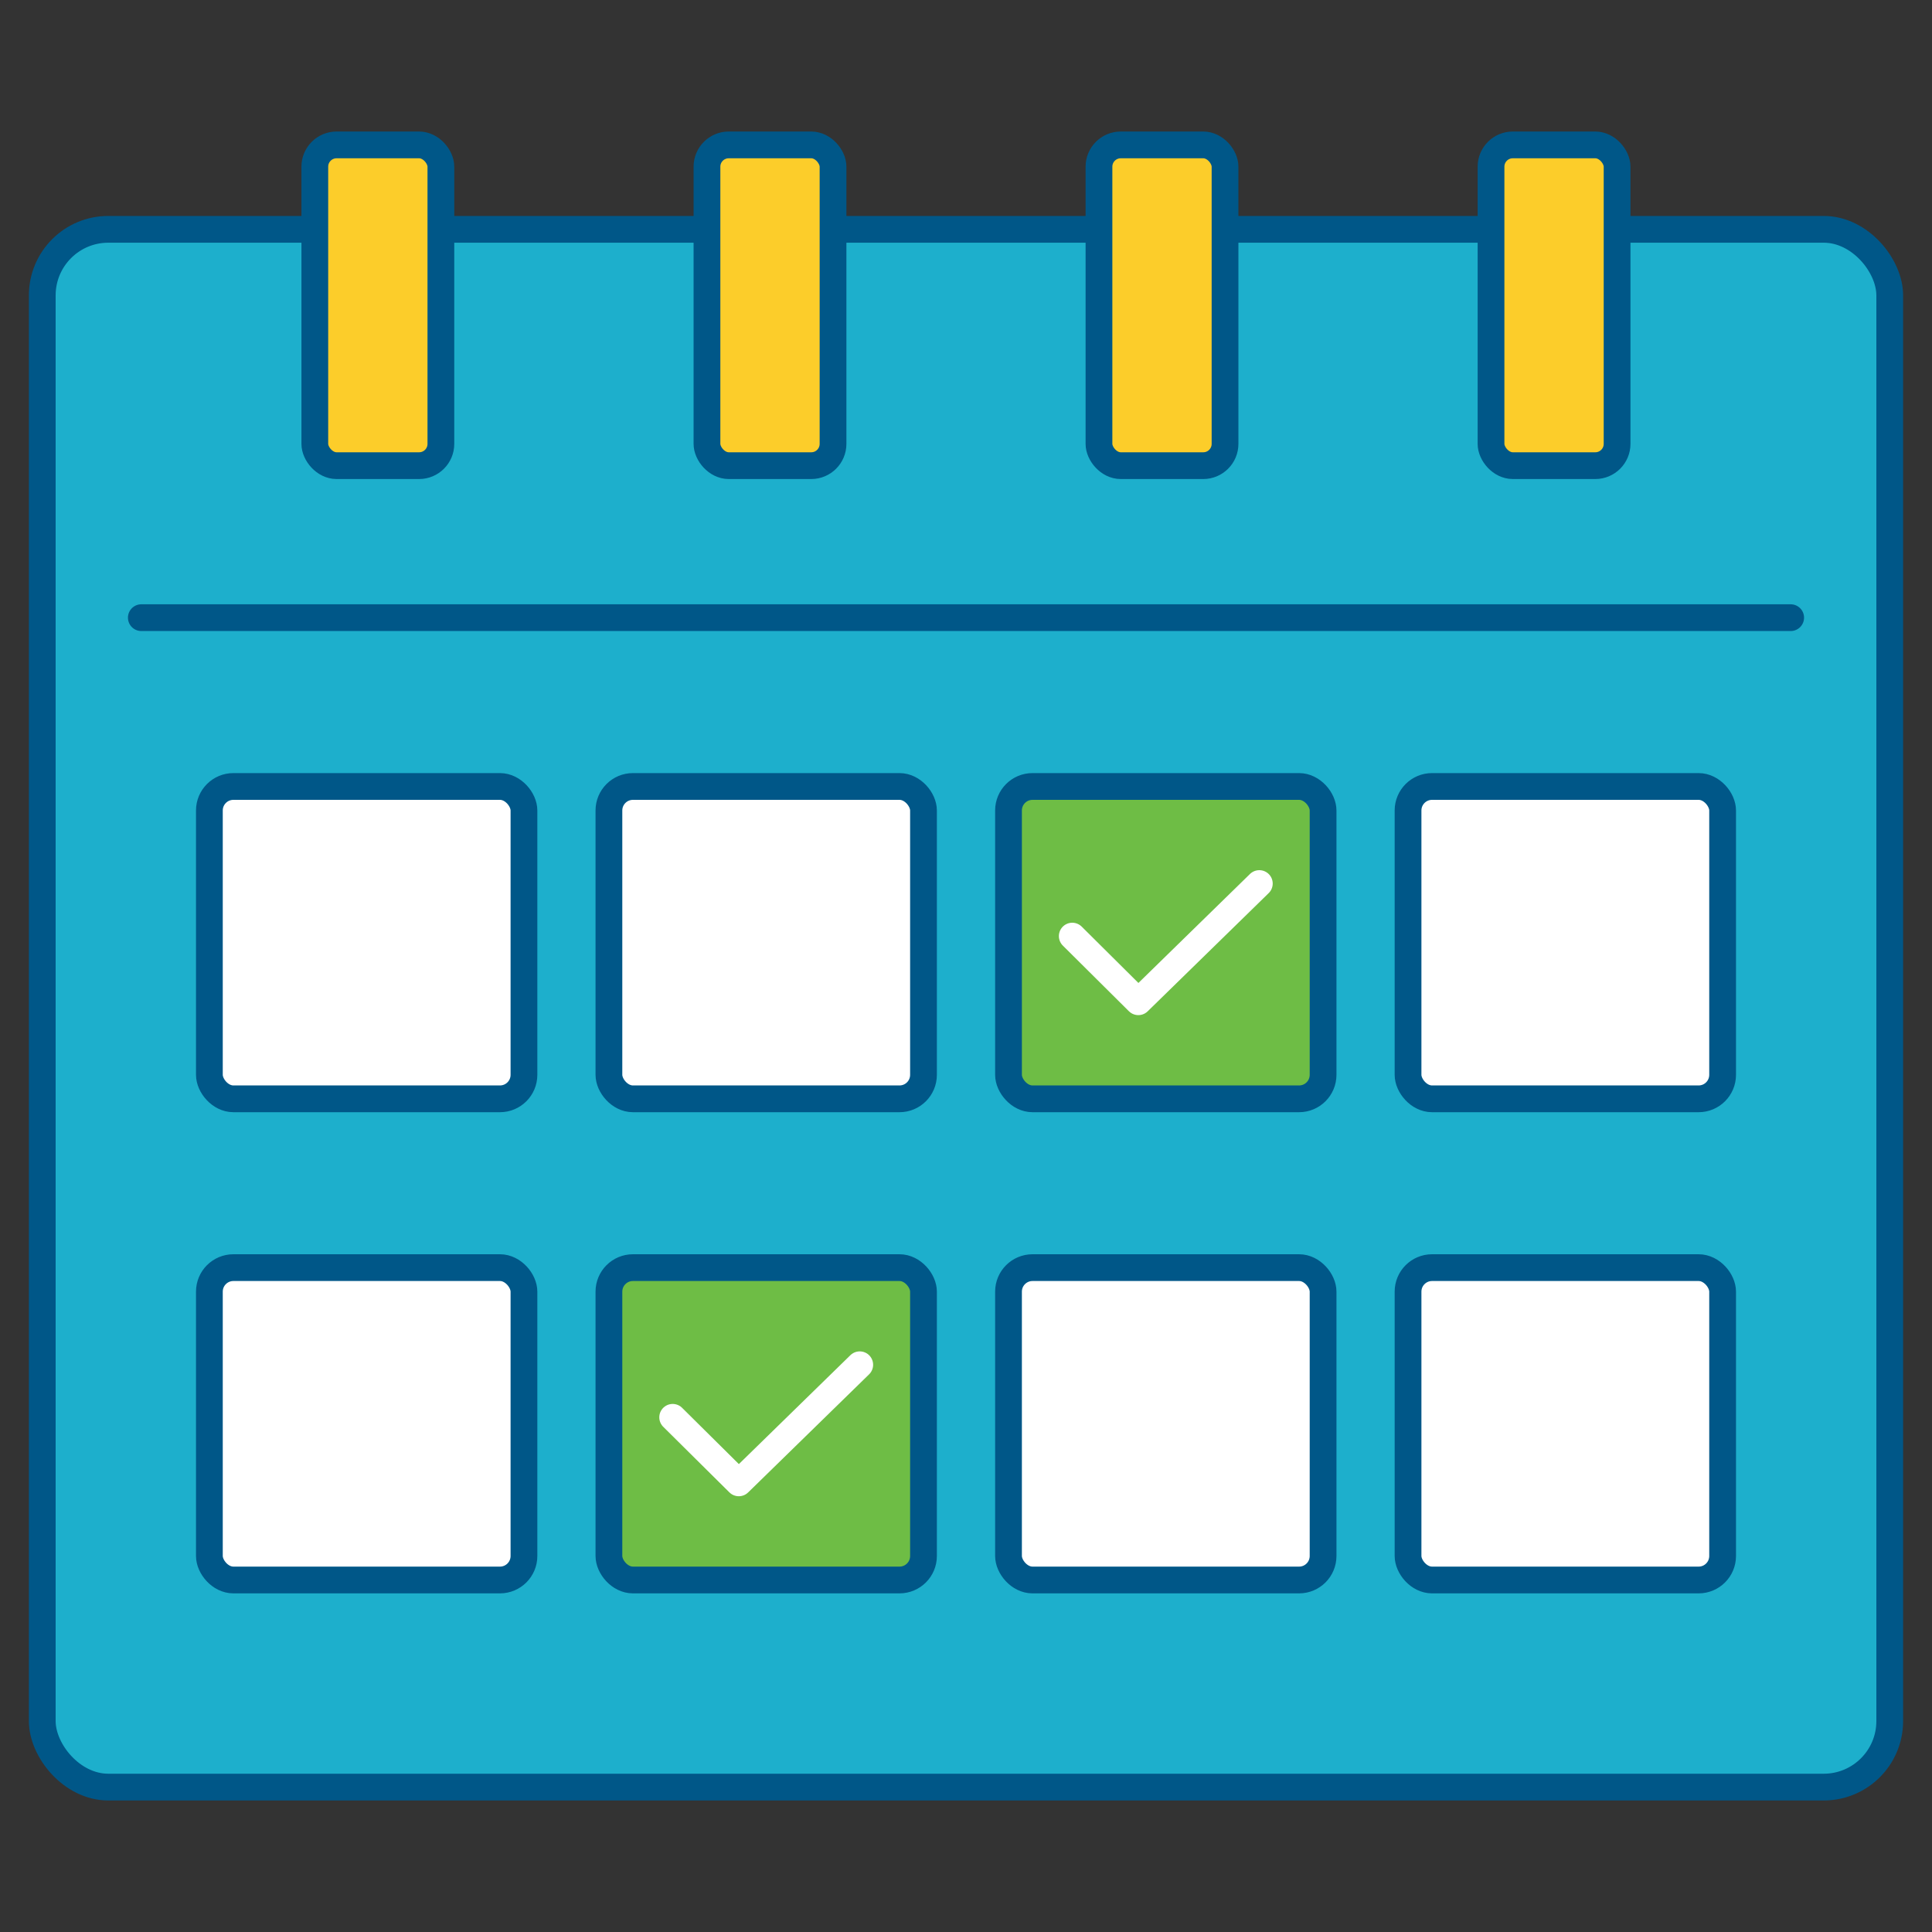<svg xmlns="http://www.w3.org/2000/svg" xmlns:xlink="http://www.w3.org/1999/xlink" width="40px" height="40px" viewBox="0 0 40 40"><rect x="0" y="0" width="40" height="40" fill="#333333" stroke="none"/><title>Artboard</title><g id="Artboard" stroke="none" stroke-width="1" fill="none" fill-rule="evenodd" stroke-linecap="round" stroke-linejoin="round"><g id="Icons/Calendar" transform="translate(0.875, 3)" stroke-width="0.554"><rect id="Rectangle" stroke="#005788" fill="#1DAFCC" fill-rule="nonzero" x="0" y="1.748" width="38.25" height="32.252" rx="1.367"></rect><rect id="Rectangle" stroke="#005788" fill="#FCCD2A" fill-rule="nonzero" x="5.643" y="0" width="2.61" height="6.641" rx="0.451"></rect><rect id="Rectangle" stroke="#005788" fill="#FCCD2A" fill-rule="nonzero" x="13.762" y="0" width="2.61" height="6.641" rx="0.451"></rect><rect id="Rectangle" stroke="#005788" fill="#FCCD2A" fill-rule="nonzero" x="21.878" y="0" width="2.61" height="6.641" rx="0.451"></rect><rect id="Rectangle" stroke="#005788" fill="#FCCD2A" fill-rule="nonzero" x="29.995" y="0" width="2.61" height="6.641" rx="0.451"></rect><line x1="2.051" y1="9.788" x2="36.199" y2="9.788" id="Path" stroke="#005788"></line><rect id="Rectangle" stroke="#005788" fill="#FFFFFF" fill-rule="nonzero" x="3.46" y="13.283" width="6.513" height="6.467" rx="0.497"></rect><rect id="Rectangle" stroke="#005788" fill="#FFFFFF" fill-rule="nonzero" x="11.732" y="13.283" width="6.513" height="6.467" rx="0.497"></rect><rect id="Rectangle" stroke="#005788" fill="#6EBD45" fill-rule="nonzero" x="20.005" y="13.283" width="6.513" height="6.467" rx="0.497"></rect><rect id="Rectangle" stroke="#005788" fill="#FFFFFF" fill-rule="nonzero" x="28.277" y="13.283" width="6.513" height="6.467" rx="0.497"></rect><rect id="Rectangle" stroke="#005788" fill="#FFFFFF" fill-rule="nonzero" x="3.46" y="23.245" width="6.513" height="6.467" rx="0.497"></rect><rect id="Rectangle" stroke="#005788" fill="#FFFFFF" fill-rule="nonzero" x="20.005" y="23.245" width="6.513" height="6.467" rx="0.497"></rect><rect id="Rectangle" stroke="#005788" fill="#FFFFFF" fill-rule="nonzero" x="28.277" y="23.245" width="6.513" height="6.467" rx="0.497"></rect><polyline id="Path" stroke="#FFFFFF" points="25.198 15.293 22.693 17.74 21.325 16.381"></polyline><g id="Group" transform="translate(11.732, 23.245)"><rect id="Rectangle" stroke="#005788" fill="#6EBD45" fill-rule="nonzero" x="0" y="0" width="6.513" height="6.467" rx="0.497"></rect><polyline id="Path" stroke="#FFFFFF" points="5.193 2.011 2.689 4.456 1.32 3.099"></polyline></g></g></g></svg>